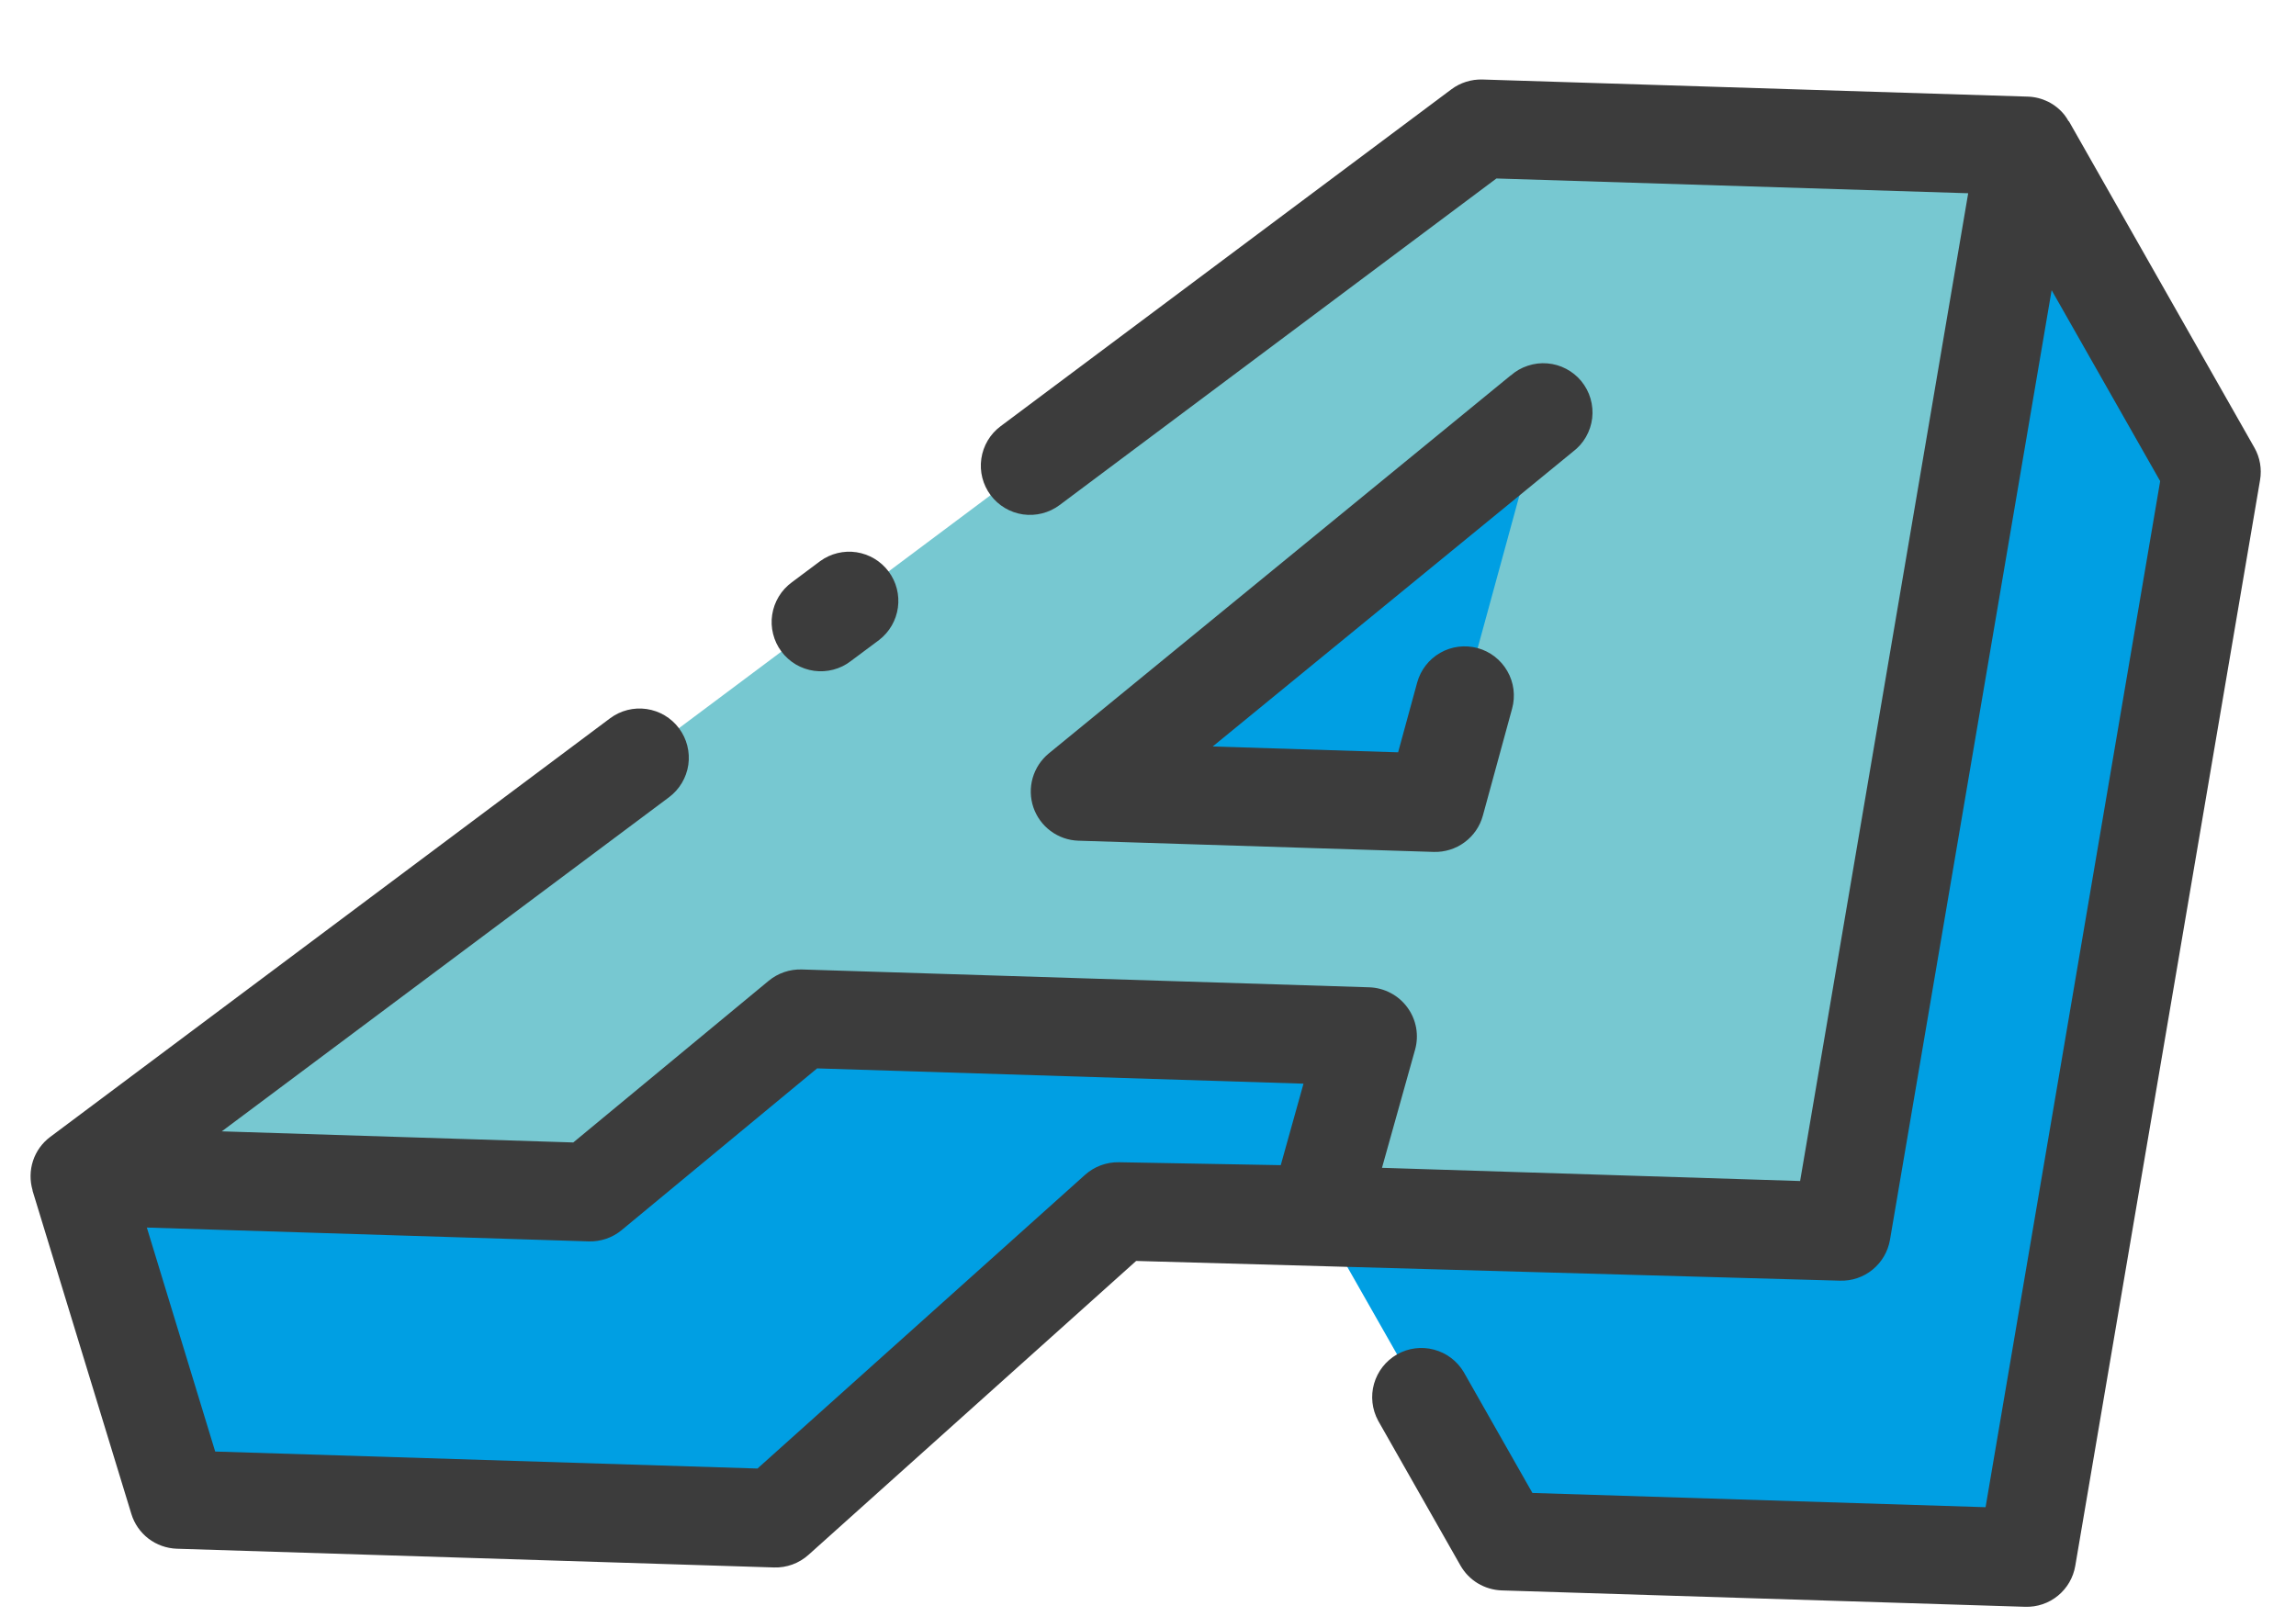 <svg viewBox="0 0 44 31" fill="none" xmlns="http://www.w3.org/2000/svg">
  <path d="M1.527 22.545L3.419 28.744L14.864 29.102L21.422 23.221L25.255 23.29L28.808 29.54L38.843 29.855L42.384 9.046L38.83 2.796L1.527 22.545Z" fill="#009FE3"/>
  <path d="M1.527 22.545L11.313 22.852L15.334 19.525L26.212 19.866L25.255 23.29L35.289 23.605L38.831 2.794L28.378 2.466L1.527 22.545ZM27.508 15.384L20.697 15.17L29.547 7.927L27.508 15.384Z" fill="#77C8D1"/>
  <path d="M39.651 2.329C39.651 2.325 39.642 2.323 39.639 2.319C39.616 2.277 39.59 2.237 39.56 2.199C39.475 2.094 39.369 2.009 39.249 1.949C39.128 1.89 38.996 1.856 38.861 1.852L28.409 1.524C28.195 1.518 27.985 1.584 27.814 1.712L19.175 8.17C18.974 8.32 18.842 8.543 18.806 8.791C18.77 9.039 18.834 9.29 18.984 9.491C19.134 9.691 19.357 9.824 19.605 9.86C19.852 9.895 20.104 9.831 20.304 9.682L28.677 3.421L37.718 3.704L34.497 22.637L26.484 22.384L27.118 20.12C27.157 19.983 27.163 19.838 27.138 19.698C27.112 19.557 27.055 19.424 26.97 19.309C26.886 19.194 26.776 19.099 26.65 19.033C26.523 18.966 26.384 18.929 26.241 18.924L15.363 18.582C15.133 18.576 14.909 18.652 14.731 18.799L10.986 21.898L4.25 21.685L12.822 15.28C13.022 15.13 13.155 14.906 13.191 14.659C13.226 14.411 13.162 14.159 13.012 13.959C12.862 13.758 12.639 13.626 12.391 13.59C12.144 13.554 11.892 13.618 11.691 13.768L0.962 21.792C0.808 21.907 0.693 22.067 0.633 22.249C0.573 22.432 0.57 22.628 0.624 22.813C0.624 22.816 0.624 22.819 0.624 22.823L2.517 29.017C2.574 29.205 2.689 29.371 2.845 29.491C3.001 29.61 3.191 29.678 3.388 29.685L14.833 30.044C15.076 30.052 15.312 29.965 15.493 29.803L21.773 24.169L35.258 24.547C35.486 24.555 35.709 24.48 35.885 24.336C36.062 24.192 36.18 23.989 36.219 23.765L39.317 5.562L41.397 9.222L38.051 28.889L29.367 28.616L28.051 26.3C27.925 26.087 27.72 25.932 27.481 25.869C27.242 25.805 26.988 25.838 26.773 25.96C26.558 26.083 26.4 26.284 26.332 26.522C26.264 26.759 26.293 27.014 26.411 27.232L27.988 30.007C28.068 30.147 28.182 30.265 28.32 30.348C28.458 30.431 28.616 30.478 28.777 30.484L38.811 30.798C39.039 30.805 39.262 30.73 39.438 30.585C39.614 30.441 39.732 30.238 39.77 30.013L43.311 9.203C43.348 8.988 43.31 8.768 43.202 8.579L39.651 2.329ZM24.544 22.333L21.441 22.277C21.202 22.273 20.971 22.36 20.794 22.518L14.516 28.148L4.124 27.822L2.814 23.529L11.282 23.794C11.511 23.801 11.736 23.725 11.913 23.578L15.659 20.478L24.98 20.771L24.544 22.333Z" fill="#3C3C3C"/>
  <path d="M15.718 10.755L15.176 11.16C15.075 11.234 14.99 11.326 14.925 11.433C14.86 11.54 14.817 11.658 14.798 11.782C14.779 11.905 14.785 12.031 14.816 12.153C14.846 12.274 14.9 12.388 14.975 12.488C15.05 12.588 15.144 12.672 15.251 12.736C15.359 12.799 15.478 12.841 15.602 12.858C15.726 12.875 15.851 12.867 15.972 12.835C16.093 12.803 16.206 12.748 16.305 12.671L16.847 12.267C17.044 12.115 17.173 11.893 17.207 11.647C17.241 11.402 17.177 11.152 17.029 10.954C16.88 10.755 16.659 10.623 16.414 10.585C16.169 10.548 15.919 10.609 15.718 10.755Z" fill="#3C3C3C"/>
  <path d="M28.949 7.197L20.099 14.441C19.951 14.563 19.843 14.727 19.79 14.911C19.737 15.096 19.742 15.292 19.803 15.474C19.865 15.655 19.98 15.814 20.134 15.928C20.288 16.043 20.474 16.108 20.665 16.114L27.477 16.329C27.689 16.335 27.897 16.27 28.067 16.144C28.238 16.018 28.361 15.839 28.417 15.634L28.978 13.581C29.011 13.461 29.019 13.337 29.004 13.214C28.988 13.091 28.949 12.972 28.887 12.865C28.763 12.647 28.558 12.488 28.317 12.422C28.197 12.39 28.072 12.381 27.95 12.396C27.827 12.412 27.708 12.451 27.6 12.513C27.383 12.637 27.224 12.842 27.158 13.084L26.793 14.42L23.24 14.308L30.144 8.657C30.245 8.581 30.33 8.485 30.393 8.375C30.456 8.265 30.497 8.143 30.512 8.017C30.527 7.891 30.516 7.764 30.481 7.642C30.446 7.52 30.386 7.407 30.306 7.308C30.226 7.21 30.126 7.129 30.014 7.07C29.902 7.011 29.779 6.975 29.653 6.965C29.526 6.954 29.399 6.97 29.279 7.01C29.158 7.049 29.047 7.113 28.952 7.197L28.949 7.197Z" fill="#3C3C3C"/>
</svg>
